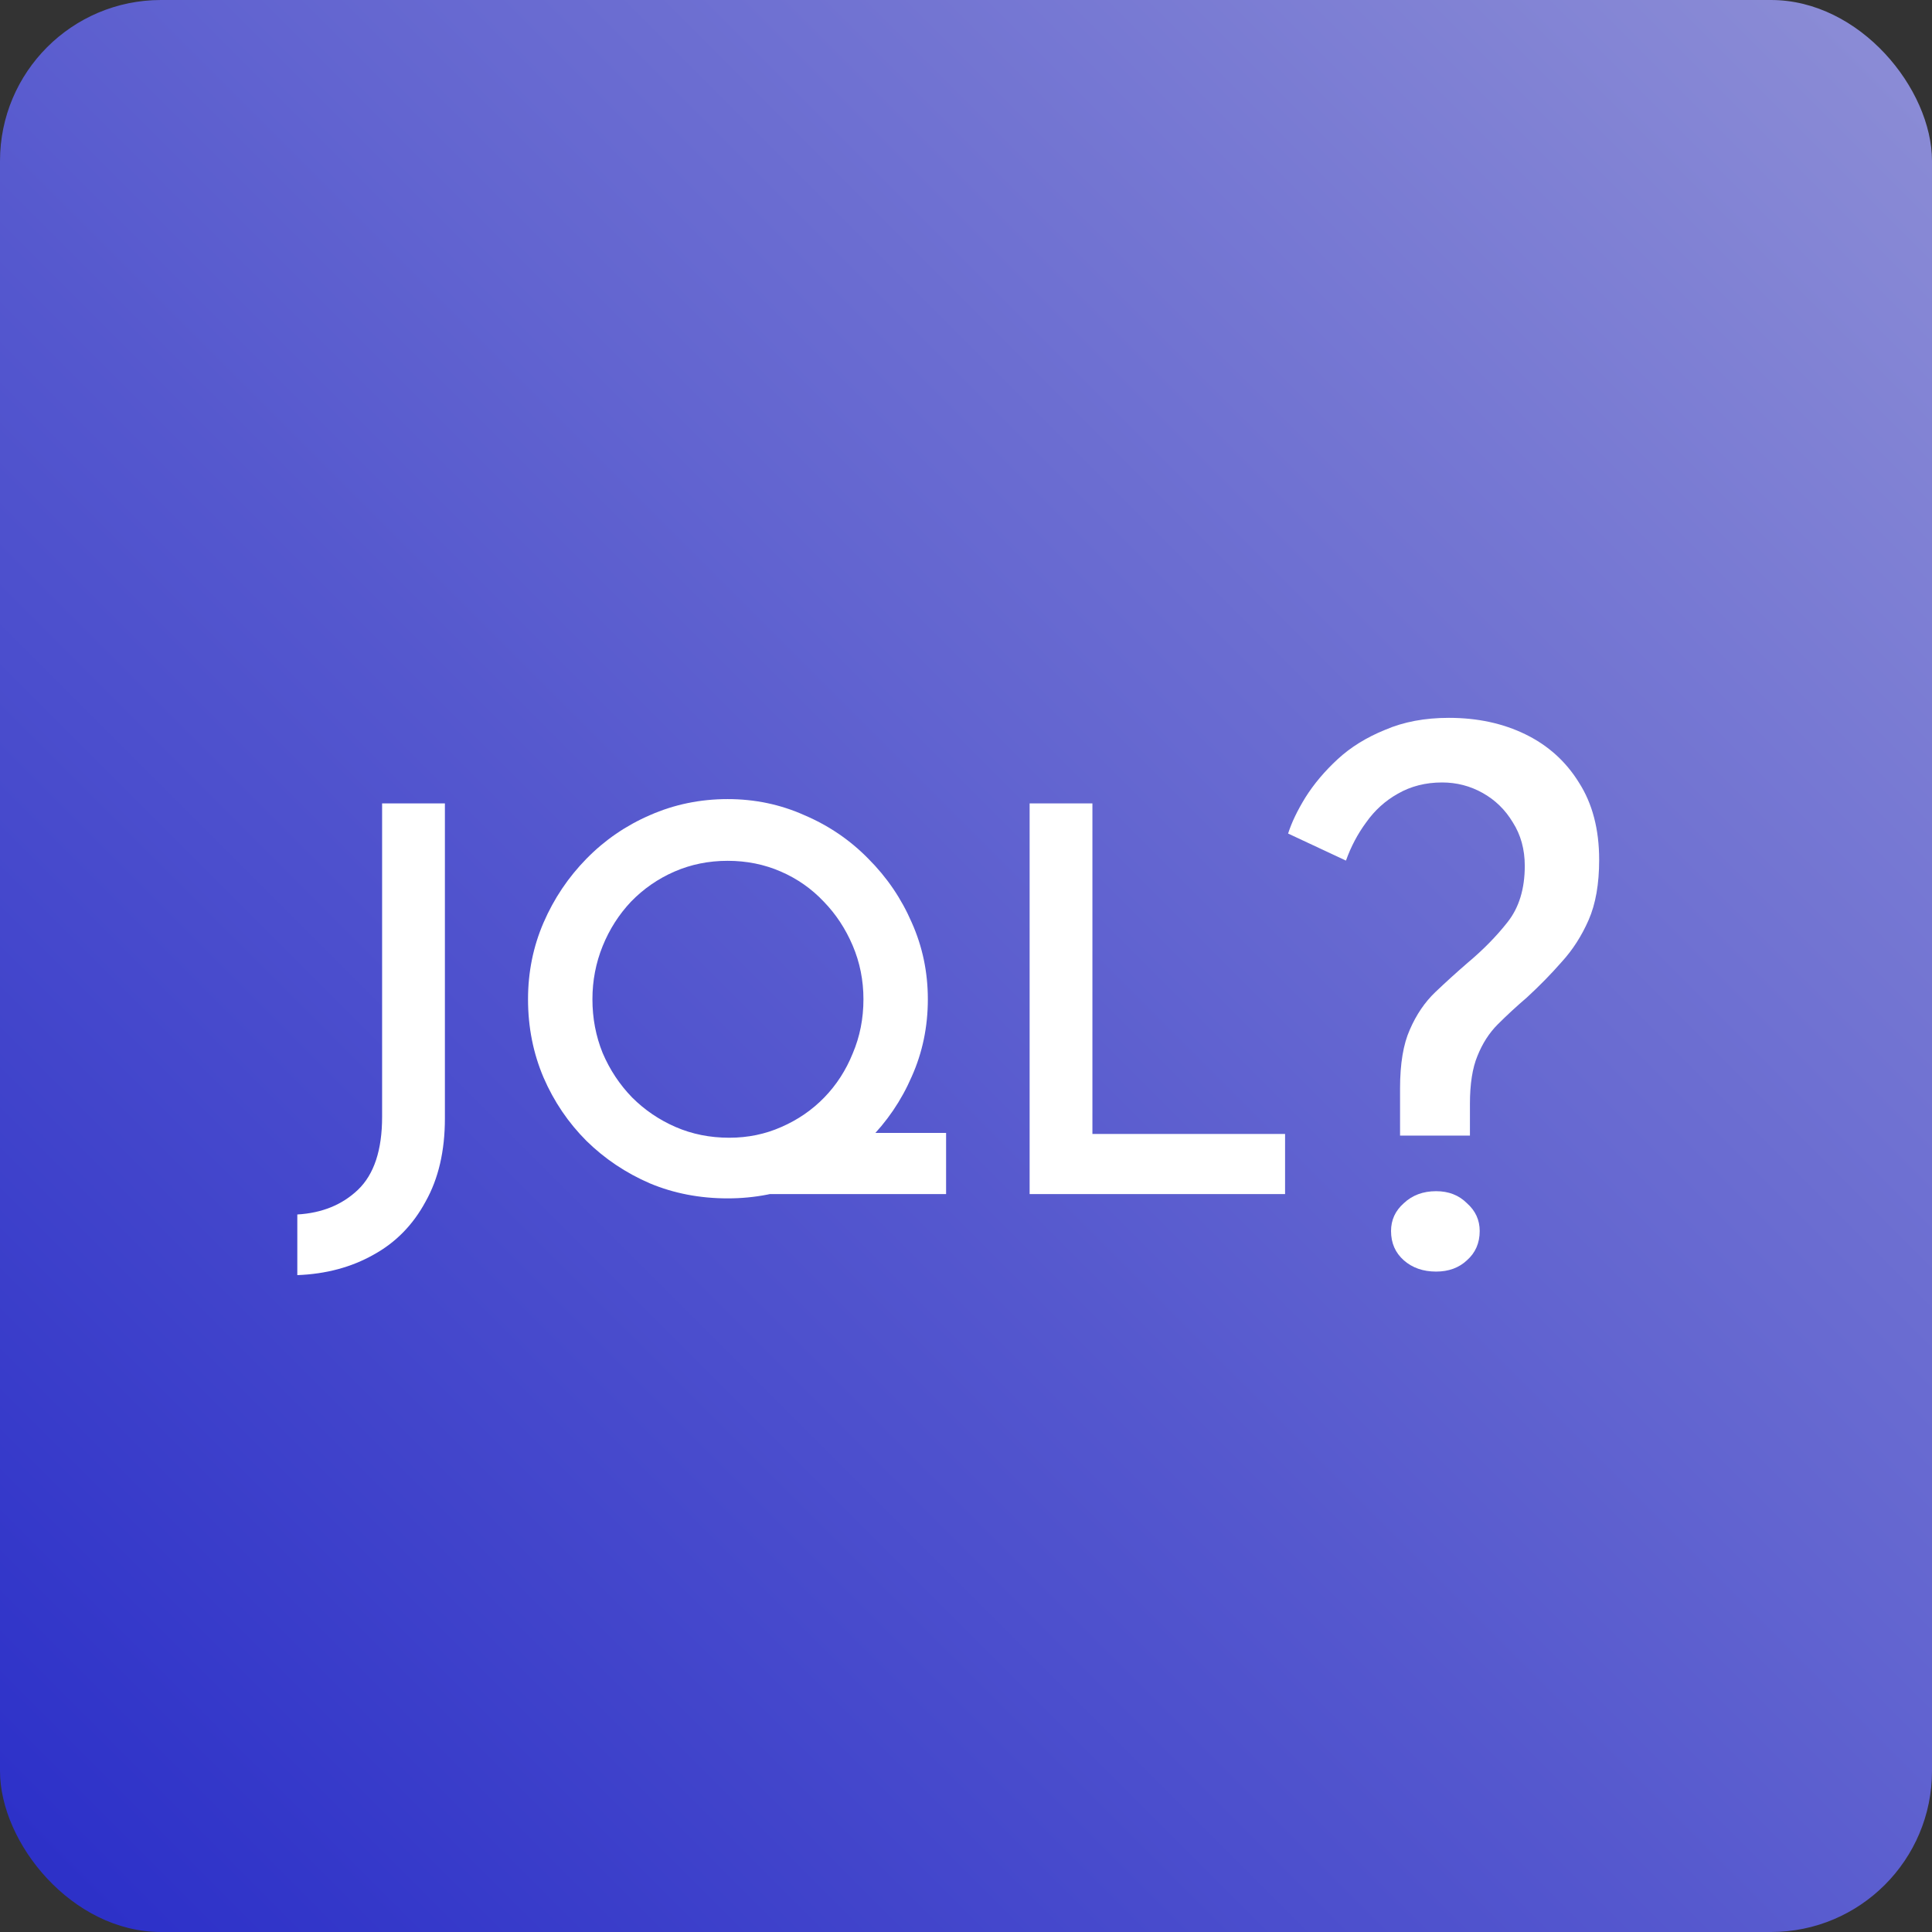 <svg xmlns="http://www.w3.org/2000/svg" width="144" height="144" viewBox="0 0 144 144" fill="none">
    <rect x="0" y="0" width="144" height="144" fill="#333333" stroke="none"/>
    <rect width="144" height="144" fill="#1E1E1E" fill-opacity="0"/>
    <g clip-path="url(#clip0_0_1)">
        <rect width="144" height="144" rx="12" fill="url(#paint0_linear_0_1)"/>
        <path d="M33.16 83.36C33.16 85.787 32.68 87.853 31.72 89.56C30.787 91.293 29.493 92.613 27.84 93.52C26.187 94.453 24.293 94.96 22.16 95.04V90.52C24 90.413 25.507 89.8 26.68 88.68C27.88 87.533 28.48 85.72 28.48 83.24V59.88H33.16V83.36ZM60.916 84.44H70.516V89H54.796L60.916 84.44ZM39.356 74.48C39.356 72.453 39.743 70.547 40.516 68.76C41.29 66.973 42.356 65.387 43.716 64C45.076 62.613 46.65 61.533 48.436 60.76C50.25 59.96 52.183 59.56 54.236 59.56C56.263 59.56 58.17 59.96 59.956 60.76C61.77 61.533 63.356 62.613 64.716 64C66.103 65.387 67.183 66.973 67.956 68.76C68.756 70.547 69.156 72.453 69.156 74.48C69.156 76.533 68.756 78.453 67.956 80.24C67.183 82.027 66.103 83.613 64.716 85C63.356 86.36 61.77 87.427 59.956 88.2C58.17 88.947 56.263 89.32 54.236 89.32C52.156 89.32 50.223 88.947 48.436 88.2C46.65 87.427 45.076 86.373 43.716 85.04C42.356 83.68 41.29 82.107 40.516 80.32C39.743 78.507 39.356 76.56 39.356 74.48ZM44.156 74.48C44.156 75.893 44.41 77.227 44.916 78.48C45.45 79.733 46.183 80.84 47.116 81.8C48.05 82.733 49.13 83.467 50.356 84C51.583 84.533 52.916 84.8 54.356 84.8C55.743 84.8 57.036 84.533 58.236 84C59.463 83.467 60.53 82.733 61.436 81.8C62.343 80.867 63.05 79.773 63.556 78.52C64.09 77.267 64.356 75.92 64.356 74.48C64.356 73.067 64.09 71.733 63.556 70.48C63.023 69.227 62.303 68.133 61.396 67.2C60.49 66.24 59.423 65.493 58.196 64.96C56.97 64.427 55.65 64.16 54.236 64.16C52.823 64.16 51.503 64.427 50.276 64.96C49.05 65.493 47.97 66.24 47.036 67.2C46.13 68.16 45.423 69.267 44.916 70.52C44.41 71.773 44.156 73.093 44.156 74.48ZM76.742 59.88H81.422V84.52H95.782V89H76.742V59.88Z" fill="white"/>
        <path d="M104.352 84.64V81.112C104.352 79.283 104.595 77.827 105.08 76.744C105.565 75.624 106.2 74.691 106.984 73.944C107.768 73.197 108.571 72.469 109.392 71.76C110.549 70.789 111.539 69.781 112.36 68.736C113.219 67.653 113.648 66.253 113.648 64.536C113.648 63.304 113.349 62.221 112.752 61.288C112.192 60.355 111.445 59.627 110.512 59.104C109.579 58.581 108.571 58.32 107.488 58.32C106.256 58.32 105.155 58.6 104.184 59.16C103.251 59.683 102.467 60.392 101.832 61.288C101.197 62.147 100.693 63.099 100.32 64.144L96.008 62.128C96.269 61.307 96.699 60.411 97.296 59.44C97.931 58.432 98.733 57.48 99.704 56.584C100.675 55.688 101.851 54.96 103.232 54.4C104.613 53.803 106.2 53.504 107.992 53.504C110.12 53.504 112.024 53.915 113.704 54.736C115.384 55.557 116.709 56.752 117.68 58.32C118.688 59.888 119.192 61.811 119.192 64.088C119.192 65.88 118.931 67.373 118.408 68.568C117.885 69.763 117.213 70.808 116.392 71.704C115.608 72.6 114.749 73.477 113.816 74.336C113.032 75.008 112.304 75.68 111.632 76.352C110.997 76.987 110.493 77.771 110.12 78.704C109.747 79.6 109.56 80.795 109.56 82.288V84.64H104.352ZM107.04 94.776C106.069 94.776 105.267 94.496 104.632 93.936C103.997 93.376 103.68 92.648 103.68 91.752C103.68 90.931 103.997 90.24 104.632 89.68C105.267 89.083 106.069 88.784 107.04 88.784C107.973 88.784 108.739 89.083 109.336 89.68C109.971 90.24 110.288 90.931 110.288 91.752C110.288 92.648 109.971 93.376 109.336 93.936C108.739 94.496 107.973 94.776 107.04 94.776Z" fill="white"/>
    </g>
    <defs>
        <linearGradient id="paint0_linear_0_1" x1="0" y1="144" x2="144" y2="0" gradientUnits="userSpaceOnUse">
            <stop stop-color="#2A2EC8"/>
            <stop offset="1" stop-color="#8D8ED6"/>
        </linearGradient>
        <clipPath id="clip0_0_1">
            <rect width="144" height="144" fill="white"/>
        </clipPath>
    </defs>
</svg>